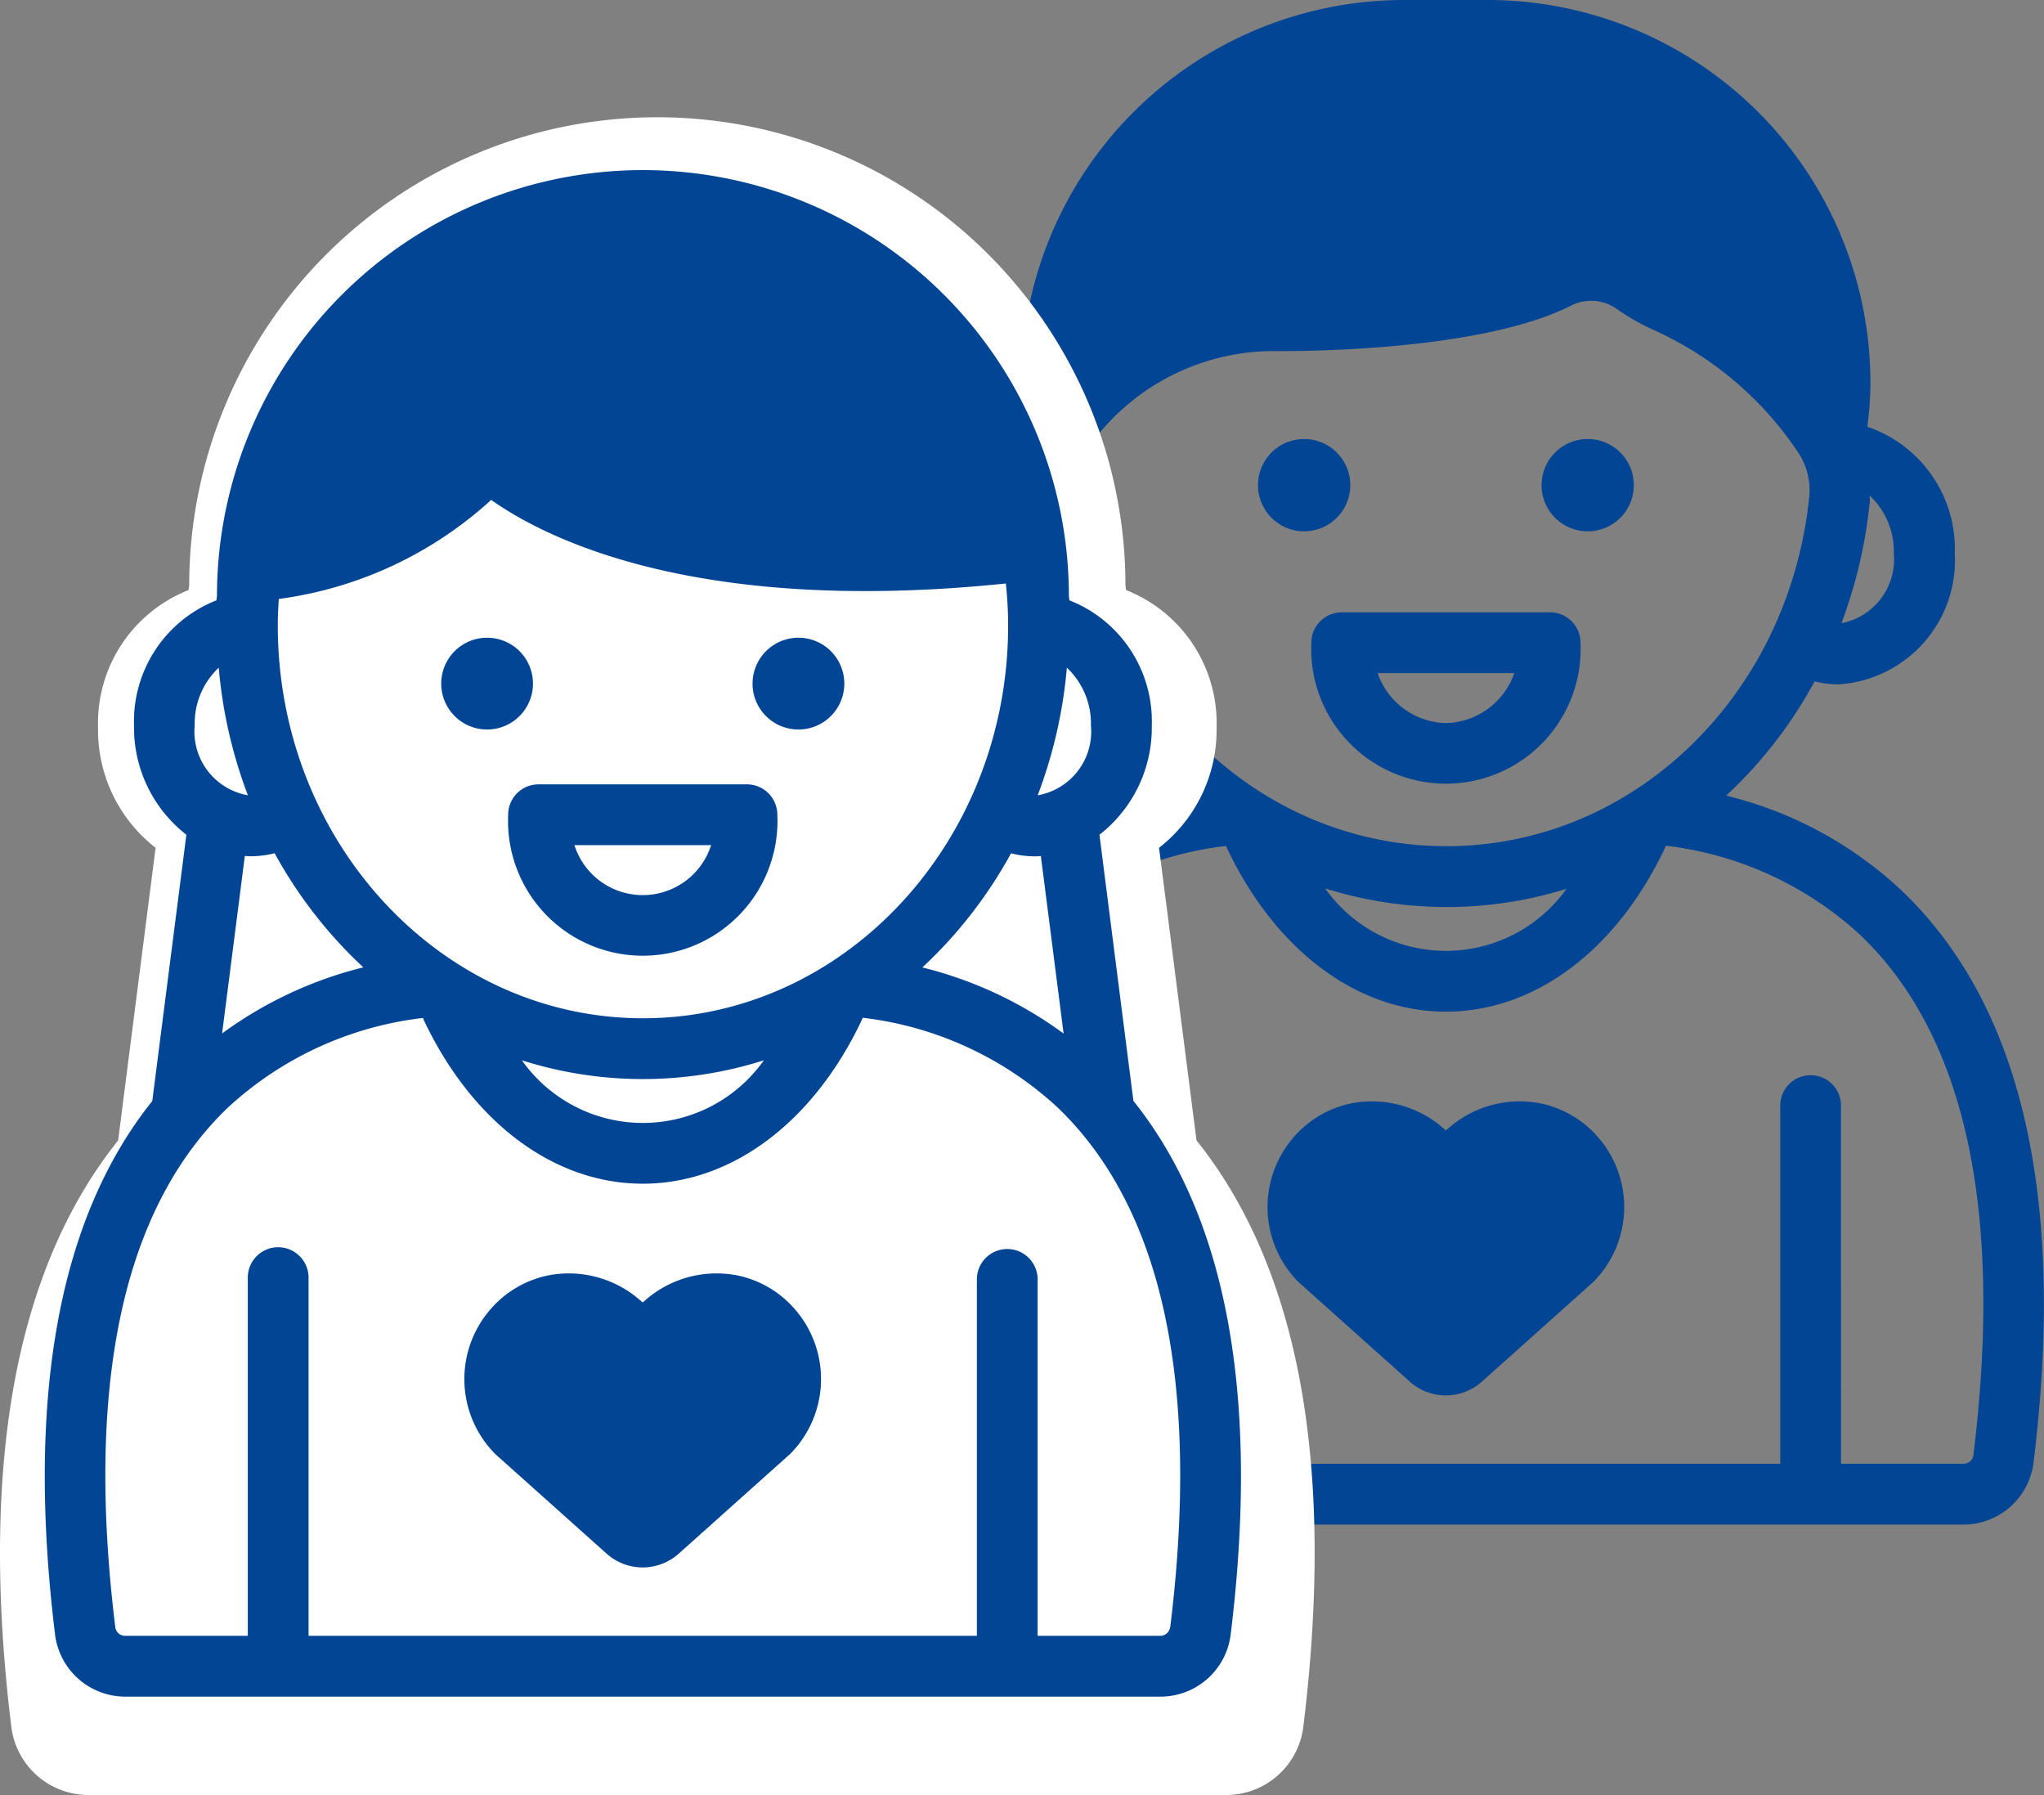 <svg xmlns="http://www.w3.org/2000/svg" width="78.635" height="69.041" viewBox="0 0 78.635 69.041">
  <rect x="0" y="0" width="78.635" height="69.041" fill="#808080" stroke="none"/>
  <g id="Child_Development_Centre" data-name="Child Development Centre" transform="translate(-842.99 -5763.006)">
    <g id="Group_3918" data-name="Group 3918" transform="translate(842.99 5763.006)">
      <path id="Path_5926" data-name="Path 5926" d="M225.22,103.582a15.048,15.048,0,0,0-6.8-3.7,17.2,17.2,0,0,0,3.4-4.392,3.972,3.972,0,0,0,.927.111,4.781,4.781,0,0,0,4.467-5.035,4.965,4.965,0,0,0-3.365-4.873,13.4,13.4,0,0,0,.12-1.7,14.731,14.731,0,0,0-14.714-14.714h-3.235A14.731,14.731,0,0,0,191.3,83.993a13.4,13.4,0,0,0,.12,1.7,4.965,4.965,0,0,0-3.366,4.873,4.782,4.782,0,0,0,4.467,5.035,3.99,3.99,0,0,0,.957-.119,17.093,17.093,0,0,0,3.4,4.392,15.057,15.057,0,0,0-6.831,3.708c-4.585,4.4-6.277,11.791-5.028,21.961a2.722,2.722,0,0,0,2.705,2.377h39.814a2.721,2.721,0,0,0,2.705-2.378c1.249-10.17-.442-17.558-5.027-21.961Zm-1.277-14.948c.01-.1,0-.193,0-.29a2.947,2.947,0,0,1,.926,2.222,2.5,2.5,0,0,1-2.016,2.683,18.418,18.418,0,0,0,1.085-4.615ZM190.4,90.565a2.917,2.917,0,0,1,.985-2.267,18.483,18.483,0,0,0,1.1,4.959,2.476,2.476,0,0,1-2.088-2.692Zm3.246-3.376a2.838,2.838,0,0,1,.7-1.3,8.716,8.716,0,0,1,6.789-3.106c.323,0,7.789.078,11.368-1.776a1.709,1.709,0,0,1,1.745.183,9.165,9.165,0,0,0,1.3.745,13.185,13.185,0,0,1,5.675,4.8,2.621,2.621,0,0,1,.391,1.656c-.784,7.659-6.78,13.435-13.949,13.435-7.645,0-13.794-6.425-14.027-14.641Zm18.63,16.278a5.7,5.7,0,0,1-9.287-.018,15.658,15.658,0,0,0,4.684.717,15.469,15.469,0,0,0,4.6-.7Zm15.656,21.788a.385.385,0,0,1-.384.325h-4.712V111.838a1.169,1.169,0,1,0-2.337,0v13.743H194.78V111.838a1.169,1.169,0,0,0-2.337,0v13.743H187.73a.381.381,0,0,1-.385-.325c-1.153-9.386.3-16.106,4.31-19.973a13.334,13.334,0,0,1,7.527-3.467c.009.022.014.045.024.067,1.864,3.95,5.017,6.308,8.432,6.308s6.567-2.358,8.431-6.308c.011-.024.017-.05.027-.075a13.329,13.329,0,0,1,7.508,3.458c4.025,3.866,5.48,10.591,4.325,19.991ZM211.172,111.7a4.156,4.156,0,0,0-3.436.973l-.1.084-.1-.083a4.166,4.166,0,0,0-3.434-.975,3.982,3.982,0,0,0-2.287,1.282,4.089,4.089,0,0,0,.109,5.568c.021.021.042.042.065.063l4.254,3.805a2.081,2.081,0,0,0,2.783,0l4.255-3.807c.022-.021.044-.041.065-.062a4.088,4.088,0,0,0,.109-5.568,4,4,0,0,0-2.285-1.282Zm.145-23.76a1.775,1.775,0,1,1,1.775,1.775A1.777,1.777,0,0,1,211.316,87.935Zm-10.909,0a1.775,1.775,0,1,1,1.775,1.775A1.777,1.777,0,0,1,200.407,87.935Zm11.239,4.892h-8.018A1.169,1.169,0,0,0,202.46,94a5.183,5.183,0,1,0,10.355,0,1.17,1.17,0,0,0-1.169-1.169Zm-4.009,4.26a2.856,2.856,0,0,1-2.629-1.922h5.258a2.857,2.857,0,0,1-2.629,1.922Z" transform="translate(-152.011 -69.279)" fill="#024594"/>
      <path id="Path_5927" data-name="Path 5927" d="M230.653,108.548l-1.441-11.255a5.737,5.737,0,0,0,2.213-4.619,5.5,5.5,0,0,0-3.483-5.293l-.023-.177a18.009,18.009,0,0,0-36.018,0l-.023.177a5.5,5.5,0,0,0-3.484,5.293,5.738,5.738,0,0,0,2.214,4.62l-1.441,11.256c-3.955,4.943-5.343,12.513-4.108,22.564a2.991,2.991,0,0,0,2.973,2.613h43.756a2.99,2.99,0,0,0,2.973-2.613c1.235-10.051-.153-17.621-4.107-22.564Z" transform="translate(-184.622 -64.685)" fill="#fff"/>
      <path id="Path_5928" data-name="Path 5928" d="M226.507,105.011,225.2,94.769a5.22,5.22,0,0,0,2.014-4.2,5,5,0,0,0-3.169-4.816l-.021-.161a16.387,16.387,0,0,0-32.774,0l-.021.161a5,5,0,0,0-3.17,4.816,5.221,5.221,0,0,0,2.014,4.2l-1.312,10.242c-3.6,4.5-4.861,11.386-3.738,20.532a2.722,2.722,0,0,0,2.705,2.377h39.814a2.721,2.721,0,0,0,2.705-2.378c1.124-9.145-.139-16.033-3.737-20.532Zm-2.561-16.667a2.947,2.947,0,0,1,.926,2.221,2.488,2.488,0,0,1-2.048,2.687,18.2,18.2,0,0,0,1.122-4.908Zm-1.2,7.256c.068,0,.134-.008.2-.011l.875,6.827a15.424,15.424,0,0,0-5.434-2.543,17.359,17.359,0,0,0,3.411-4.389,3.972,3.972,0,0,0,.948.117Zm-29.12-9.9a15.041,15.041,0,0,0,8.173-3.81c2.15,1.519,7.968,4.438,19.8,3.215a15.312,15.312,0,0,1,.088,1.615c0,8.331-6.3,15.108-14.048,15.108s-14.049-6.777-14.049-15.108c0-.326.014-.661.04-1.021Zm18.663,17.745a5.7,5.7,0,0,1-9.308,0,15.377,15.377,0,0,0,9.308,0ZM193.47,95.482a17.361,17.361,0,0,0,3.411,4.388,15.42,15.42,0,0,0-5.434,2.543l.875-6.827c.067,0,.133.011.2.011a3.944,3.944,0,0,0,.948-.116Zm-2.152-7.139a18.226,18.226,0,0,0,1.122,4.908,2.488,2.488,0,0,1-2.047-2.687,2.947,2.947,0,0,1,.926-2.221Zm36.6,36.913a.385.385,0,0,1-.384.325h-4.712V111.838a1.169,1.169,0,0,0-2.337,0v13.743H194.773V111.838a1.169,1.169,0,1,0-2.337,0v13.743h-4.712a.381.381,0,0,1-.385-.325c-1.153-9.386.3-16.106,4.31-19.973a13.334,13.334,0,0,1,7.527-3.467c.009.022.014.045.024.067,1.864,3.95,5.017,6.308,8.432,6.308s6.567-2.358,8.431-6.308c.011-.024.017-.05.027-.075a13.329,13.329,0,0,1,7.508,3.458c4.025,3.866,5.48,10.591,4.325,19.991ZM211.165,111.7a4.156,4.156,0,0,0-3.436.973l-.1.084-.1-.083a4.166,4.166,0,0,0-3.434-.975,3.983,3.983,0,0,0-2.287,1.282,4.089,4.089,0,0,0,.109,5.568c.021.021.042.042.065.063l4.254,3.805a2.081,2.081,0,0,0,2.783,0l4.255-3.807c.022-.021.044-.041.065-.063a4.088,4.088,0,0,0,.109-5.568,4,4,0,0,0-2.285-1.282Zm-8.712-17.7a5.183,5.183,0,1,0,10.355,0,1.169,1.169,0,0,0-1.169-1.169h-8.018a1.169,1.169,0,0,0-1.169,1.169Zm7.807,1.169a2.759,2.759,0,0,1-5.258,0Zm-10.383-6.213a1.765,1.765,0,1,1,1.765,1.765A1.765,1.765,0,0,1,199.877,88.951Zm11.978,0a1.765,1.765,0,1,1,1.765,1.765A1.765,1.765,0,0,1,211.854,88.951Z" transform="translate(-182.903 -62.662)" fill="#024594"/>
    </g>
  </g>
</svg>
